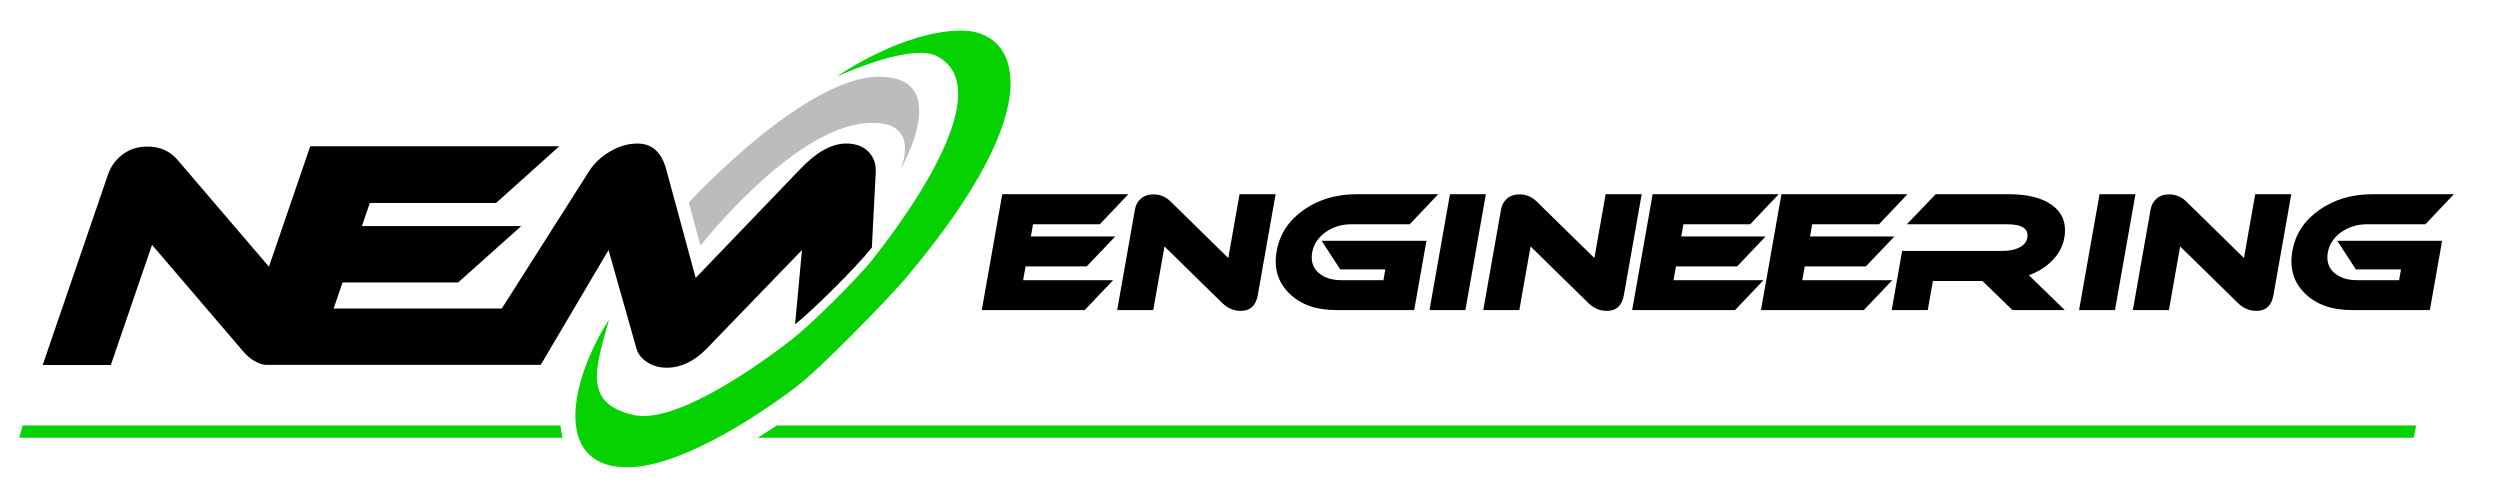 <?xml version="1.0" encoding="utf-8"?>
<!-- Generator: Adobe Illustrator 16.0.0, SVG Export Plug-In . SVG Version: 6.00 Build 0)  -->
<!DOCTYPE svg PUBLIC "-//W3C//DTD SVG 1.1//EN" "http://www.w3.org/Graphics/SVG/1.1/DTD/svg11.dtd">
<svg version="1.1" id="New_Energy" xmlns="http://www.w3.org/2000/svg" xmlns:xlink="http://www.w3.org/1999/xlink" x="0px" y="0px"
	 width="813px" height="163.73px" viewBox="0 0 813 163.73" enable-background="new 0 0 813 163.73" xml:space="preserve">
<g>
	<path fill-rule="evenodd" clip-rule="evenodd" fill="#05D200" d="M272.04,24.953c0,0,21.6-15.2,41-15
		c17.421,0.18,30.325,22.775-18.775,80.82c-5.58,6.596-27.68,29.211-34.83,34.643c-16.303,12.381-40.407,27.093-56.395,26.537
		c-23-0.8-17.8-28-5-48c-4.2,15.4-8.8,27.2,8,31c12.271,2.775,35.744-12.374,51.562-24.641c5.839-4.528,20.851-19.227,26.341-26.17
		c16.869-21.332,39.713-57.136,20.098-66.189C294.64,14.354,272.04,24.953,272.04,24.953z"/>
	<path fill-rule="evenodd" clip-rule="evenodd" fill="#BCBCBE" d="M285.915,24.953c-23.828,0-60.235,39.091-61.932,40.926
		l3.796,13.985c5.258-6.526,33.552-40.273,56.136-39.912c15.6,0,9,15,9,15S310.315,24.953,285.915,24.953z"/>
	<path d="M206.978,113.366c0.512,1.776,1.686,3.255,3.523,4.439c1.836,1.184,3.941,1.775,6.314,1.775
		c4.615,0,8.953-2.071,13.012-6.215l30.979-32.062l-2.247,24.163c5.347-4.194,19.597-18.192,24.967-24.958l1.277-24.755
		c0.088-2.565-0.724-4.719-2.433-6.462c-1.711-1.742-4.115-2.614-7.215-2.614c-4.684,0-9.652,2.762-14.91,8.287L226.237,90.38
		l-9.613-35.416c-1.535-5.524-4.643-8.287-9.324-8.287c-3.035,0-6.021,0.872-8.959,2.614c-2.939,1.743-5.211,3.896-6.815,6.462
		l-28.358,44.59h-54.679l2.91-8.484h37.588l20.537-18.35h-51.832l2.572-7.497h41.05l20.57-18.448h-58.834h-18.615h-3.542
		L87.459,86.73L57.661,51.906c-2.459-2.827-5.7-4.242-9.722-4.242c-3.101,0-5.784,0.855-8.052,2.565
		c-2.269,1.71-3.854,3.881-4.755,6.511l-21.25,61.953H36.04l13.4-39.066l29.797,34.824c1.673,1.928,3.631,3.248,5.858,3.995
		c0.778,0.216,1.487,0.198,1.487,0.198h89.269l22.045-37.339L206.978,113.366z"/>
	<path fill="#05D200" d="M252.603,138.353c-1.963,1.309-4.05,2.654-6.23,4h538.55l0.841-4H252.603z"/>
	<path d="M361.987,91.117l-9.255,9.72h-33.454l6.656-37.678h40.993l-9.267,9.772h-21.726l-0.701,3.972h27.433l-9.255,9.72h-19.895
		l-0.794,4.494H361.987z M414.83,63.159h-11.729l-3.664,20.747l-18.835-18.447c-1.551-1.498-3.39-2.247-5.519-2.247
		c-1.641,0-2.986,0.453-4.036,1.358s-1.698,2.056-1.944,3.448l-5.797,32.818h11.727l3.656-20.693l18.834,18.445
		c1.729,1.672,3.711,2.509,5.944,2.509c3.106,0,4.96-1.707,5.564-5.121L414.83,63.159z M441.216,63.159
		c-6.667,0-12.431,1.708-17.292,5.122c-4.861,3.415-7.778,7.874-8.75,13.378c-0.973,5.505,0.375,10.078,4.042,13.718
		s8.78,5.46,15.343,5.46h25.34l3.978-22.523h-34.08l6.053,9.302h14.657l-0.618,3.5h-13.612c-3.245,0-5.77-0.827-7.57-2.481
		c-1.802-1.654-2.468-3.823-1.992-6.506c0.473-2.683,1.918-4.886,4.334-6.61c2.418-1.725,5.23-2.587,8.441-2.587h18.952l9.266-9.772
		H441.216z M483.203,63.159h-11.675l-6.656,37.678h11.674L483.203,63.159z M533.88,63.159h-11.728l-3.663,20.747l-18.836-18.447
		c-1.551-1.498-3.391-2.247-5.519-2.247c-1.642,0-2.986,0.453-4.036,1.358s-1.698,2.056-1.944,3.448l-5.798,32.818h11.728
		l3.655-20.693l18.835,18.445c1.729,1.672,3.71,2.509,5.945,2.509c3.104,0,4.959-1.707,5.563-5.121L533.88,63.159z M544.228,91.117
		l0.795-4.494h19.894l9.256-9.72h-27.433l0.7-3.972h21.728l9.266-9.772H537.44l-6.657,37.678h33.453l9.256-9.72H544.228z
		 M586.111,91.117l0.794-4.494h19.893l9.257-9.72h-27.433l0.701-3.972h21.728l9.265-9.772h-40.993l-6.655,37.678h33.451l9.258-9.72
		H586.111z M659.797,89.497c3.133-1.15,5.719-2.796,7.756-4.938c2.035-2.143,3.289-4.538,3.757-7.186
		c0.83-4.704-0.588-8.327-4.259-10.87c-3.271-2.23-7.855-3.345-13.753-3.345h-23.82l-9.371,9.772h32.564
		c4.92,0,7.123,1.464,6.605,4.389c-0.265,1.499-1.286,2.631-3.062,3.397c-1.395,0.593-3.088,0.888-5.078,0.888h-32.561
		l-3.398,19.231h11.727l1.67-9.458H644.7l9.741,9.458h17.015L659.797,89.497z M694.446,63.159h-11.676l-6.653,37.678h11.674
		L694.446,63.159z M745.124,63.159h-11.729l-3.664,20.747l-18.834-18.447c-1.55-1.498-3.391-2.247-5.52-2.247
		c-1.641,0-2.984,0.453-4.034,1.358c-1.051,0.906-1.697,2.056-1.945,3.448l-5.798,32.818h11.729l3.655-20.693l18.835,18.445
		c1.728,1.672,3.71,2.509,5.943,2.509c3.105,0,4.961-1.707,5.563-5.121L745.124,63.159z M771.511,63.159
		c-6.667,0-12.431,1.708-17.293,5.122c-4.86,3.415-7.776,7.874-8.749,13.378c-0.974,5.505,0.375,10.078,4.041,13.718
		c3.668,3.641,8.782,5.46,15.345,5.46h25.339l3.979-22.523h-34.082l6.052,9.302h14.66l-0.62,3.5h-13.611
		c-3.247,0-5.771-0.827-7.572-2.481c-1.803-1.654-2.465-3.823-1.991-6.506c0.474-2.683,1.918-4.886,4.335-6.61
		c2.416-1.725,5.229-2.587,8.44-2.587h18.951L798,63.159H771.511z"/>
</g>
<g>
	<path fill="#05D200" d="M7.404,138.353l-1.174,4h176.715c-0.323-1.293-0.544-2.63-0.674-4H7.404z"/>
</g>
</svg>
